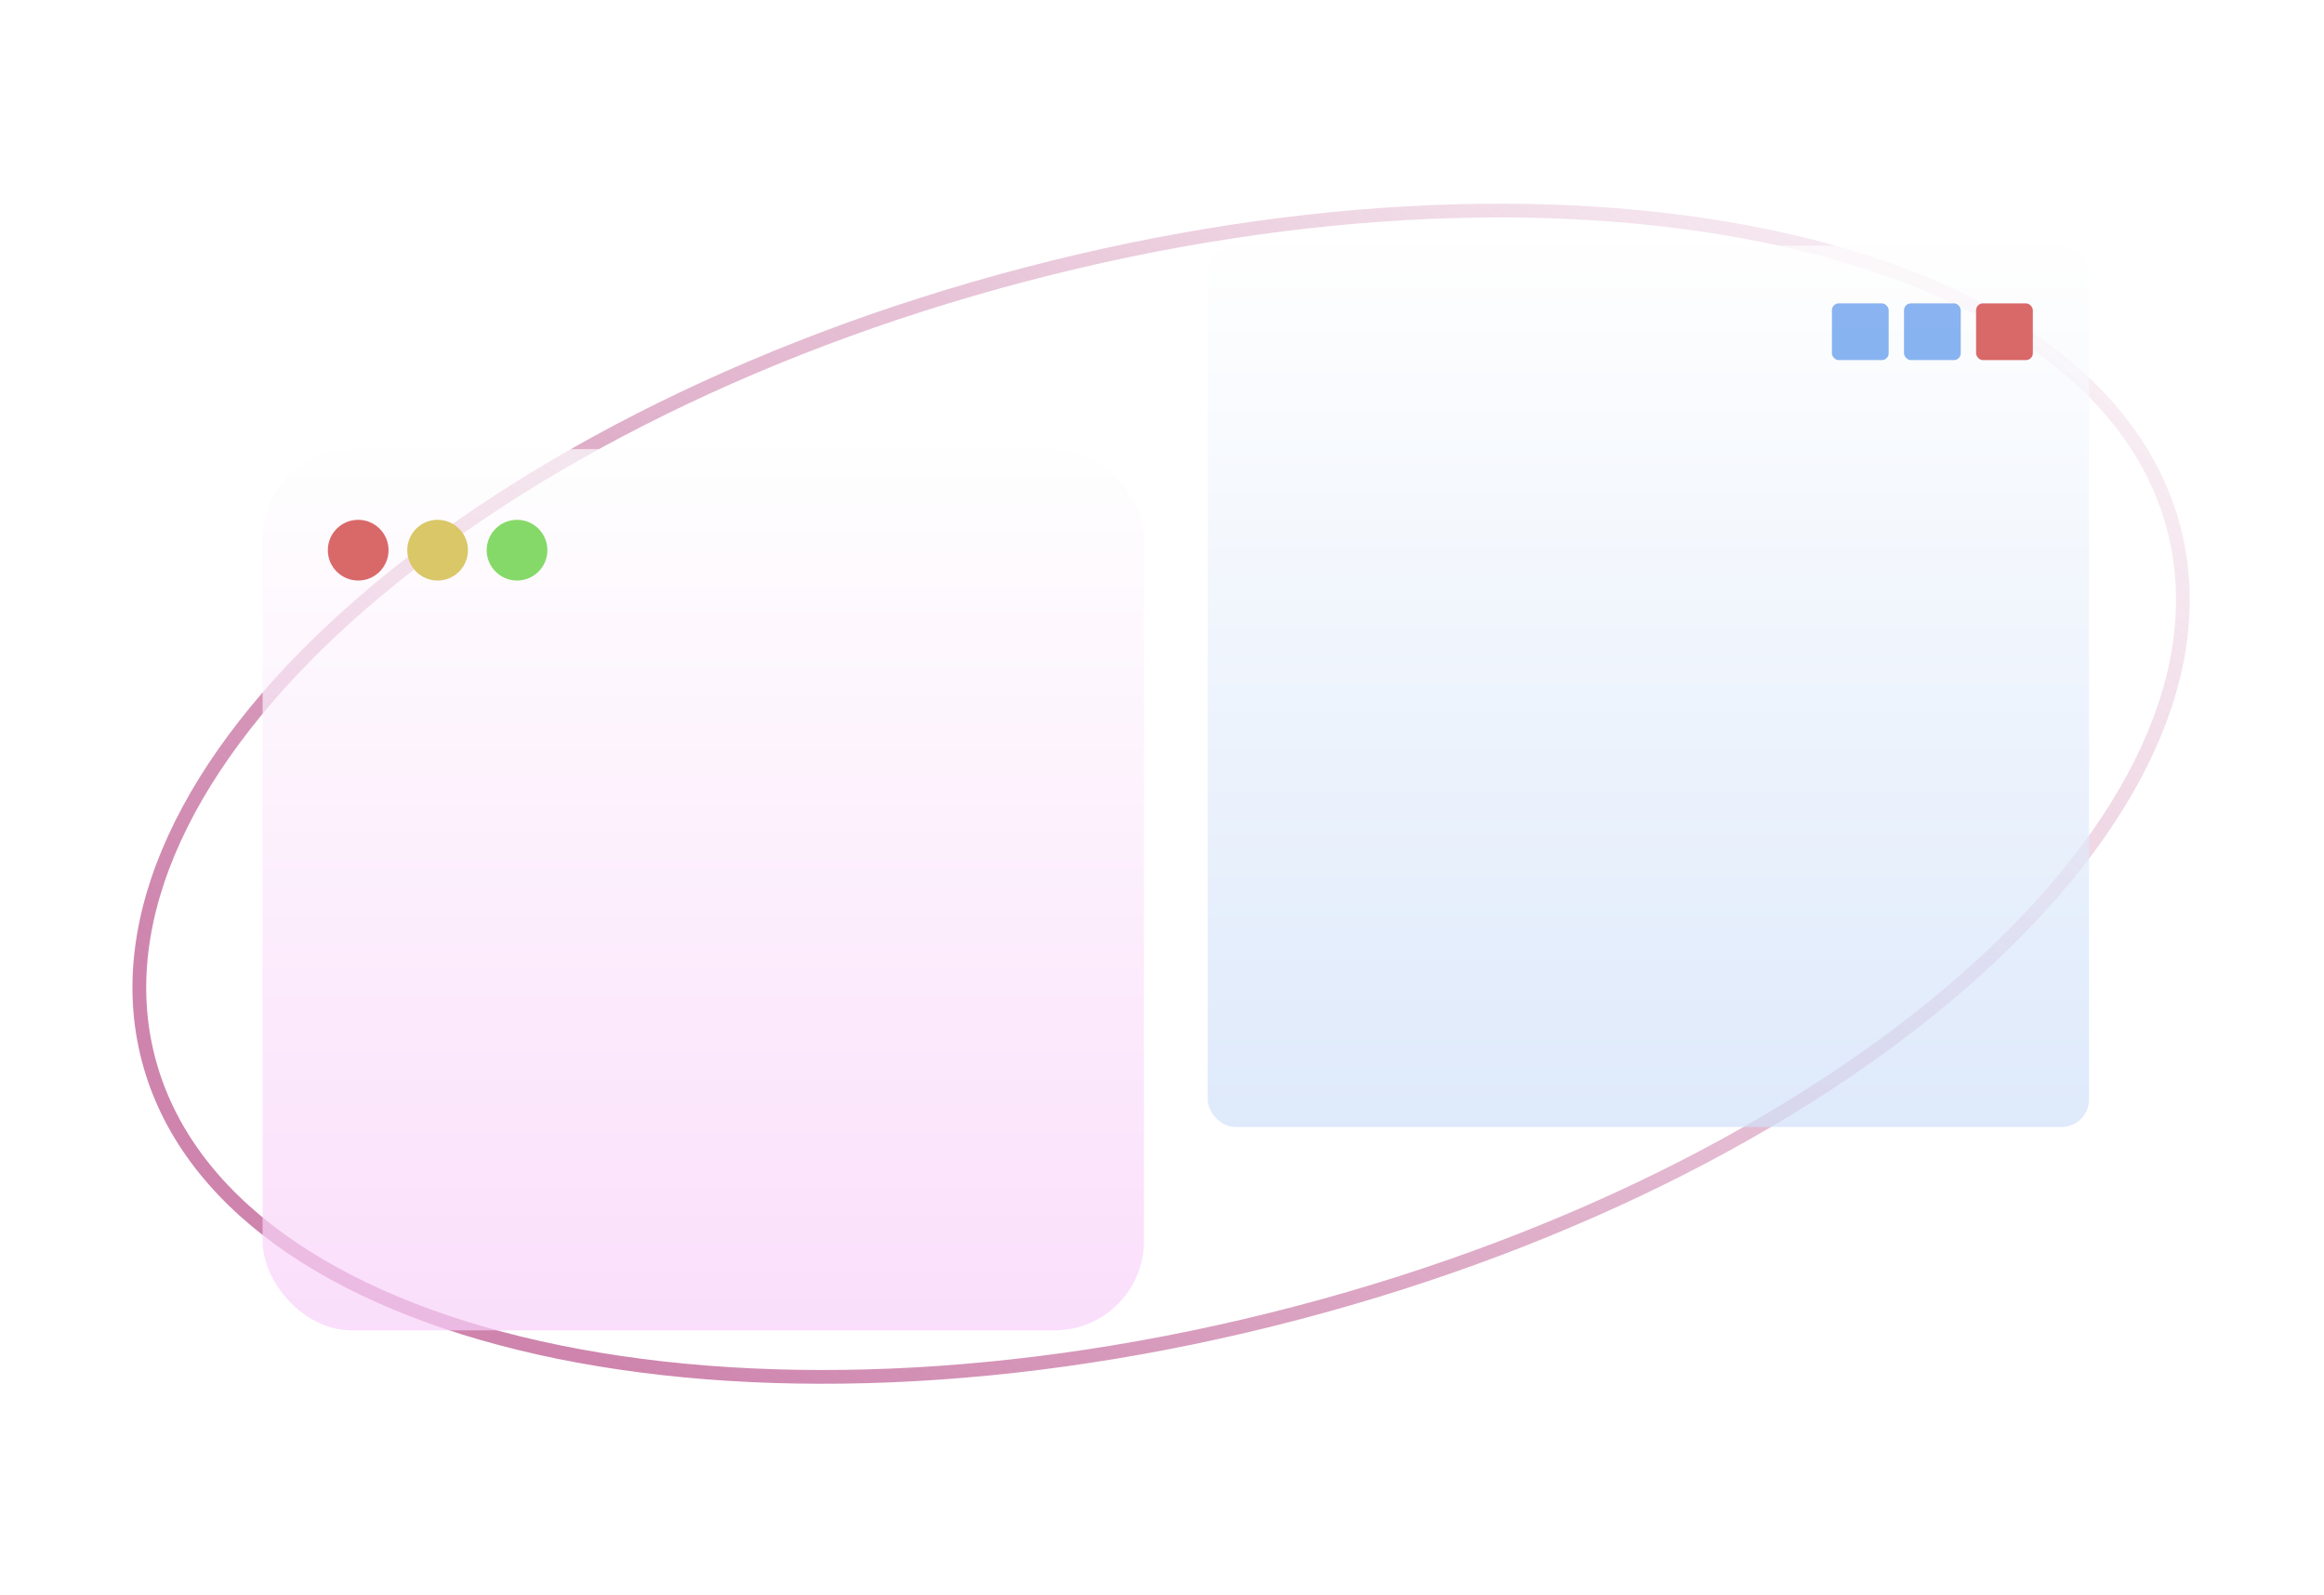 <svg width="338" height="232" viewBox="0 0 338 232" fill="none" xmlns="http://www.w3.org/2000/svg">
<rect opacity="0.2" x="70.022" y="1.629" width="196.411" height="228.487" rx="14" fill="white"/>
<path d="M316.14 76.804C321.539 97.376 310.308 120.49 287.213 141.282C264.161 162.035 229.5 180.256 188.688 190.967C147.875 201.678 108.733 202.825 78.461 196.066C48.132 189.294 26.999 174.674 21.6 154.102C16.201 133.53 27.431 110.416 50.527 89.624C73.579 68.871 108.24 50.65 149.052 39.939C189.865 29.228 229.006 28.081 259.279 34.84C289.608 41.611 310.741 56.232 316.14 76.804Z" stroke="url(#paint0_linear_932_6280)" stroke-width="2"/>
<g filter="url(#filter0_b_932_6280)">
<rect x="175.652" y="35.745" width="128.179" height="128.179" rx="4" fill="url(#paint1_linear_932_6280)" fill-opacity="0.7"/>
</g>
<g filter="url(#filter1_b_932_6280)">
<rect x="38.191" y="65.332" width="128.179" height="128.179" rx="13" fill="url(#paint2_linear_932_6280)" fill-opacity="0.7"/>
</g>
<circle cx="52.094" cy="80.026" r="4.415" fill="#D96868"/>
<circle cx="63.645" cy="80.026" r="4.415" fill="#D9C768"/>
<circle cx="75.197" cy="80.026" r="4.415" fill="#85D968"/>
<rect x="287.4" y="44.127" width="8.253" height="8.253" rx="1" fill="#D96868"/>
<rect x="276.917" y="44.127" width="8.253" height="8.253" rx="1" fill="#176AE5" fill-opacity="0.5"/>
<rect x="266.433" y="44.127" width="8.253" height="8.253" rx="1" fill="#176AE5" fill-opacity="0.5"/>
<defs>
<filter id="filter0_b_932_6280" x="171.652" y="31.745" width="136.179" height="136.179" filterUnits="userSpaceOnUse" color-interpolation-filters="sRGB">
<feFlood flood-opacity="0" result="BackgroundImageFix"/>
<feGaussianBlur in="BackgroundImage" stdDeviation="2"/>
<feComposite in2="SourceAlpha" operator="in" result="effect1_backgroundBlur_932_6280"/>
<feBlend mode="normal" in="SourceGraphic" in2="effect1_backgroundBlur_932_6280" result="shape"/>
</filter>
<filter id="filter1_b_932_6280" x="34.191" y="61.331" width="136.179" height="136.179" filterUnits="userSpaceOnUse" color-interpolation-filters="sRGB">
<feFlood flood-opacity="0" result="BackgroundImageFix"/>
<feGaussianBlur in="BackgroundImage" stdDeviation="2"/>
<feComposite in2="SourceAlpha" operator="in" result="effect1_backgroundBlur_932_6280"/>
<feBlend mode="normal" in="SourceGraphic" in2="effect1_backgroundBlur_932_6280" result="shape"/>
</filter>
<linearGradient id="paint0_linear_932_6280" x1="295.62" y1="-7.976" x2="107.249" y2="214.563" gradientUnits="userSpaceOnUse">
<stop stop-color="#CE84AD" stop-opacity="0"/>
<stop offset="1" stop-color="#CE84AD"/>
</linearGradient>
<linearGradient id="paint1_linear_932_6280" x1="239.742" y1="35.745" x2="239.742" y2="163.924" gradientUnits="userSpaceOnUse">
<stop stop-color="white"/>
<stop offset="1" stop-color="#D1E1FA"/>
</linearGradient>
<linearGradient id="paint2_linear_932_6280" x1="102.281" y1="65.332" x2="102.281" y2="193.511" gradientUnits="userSpaceOnUse">
<stop stop-color="white"/>
<stop offset="1" stop-color="#F9D1FA"/>
</linearGradient>
</defs>
</svg>
